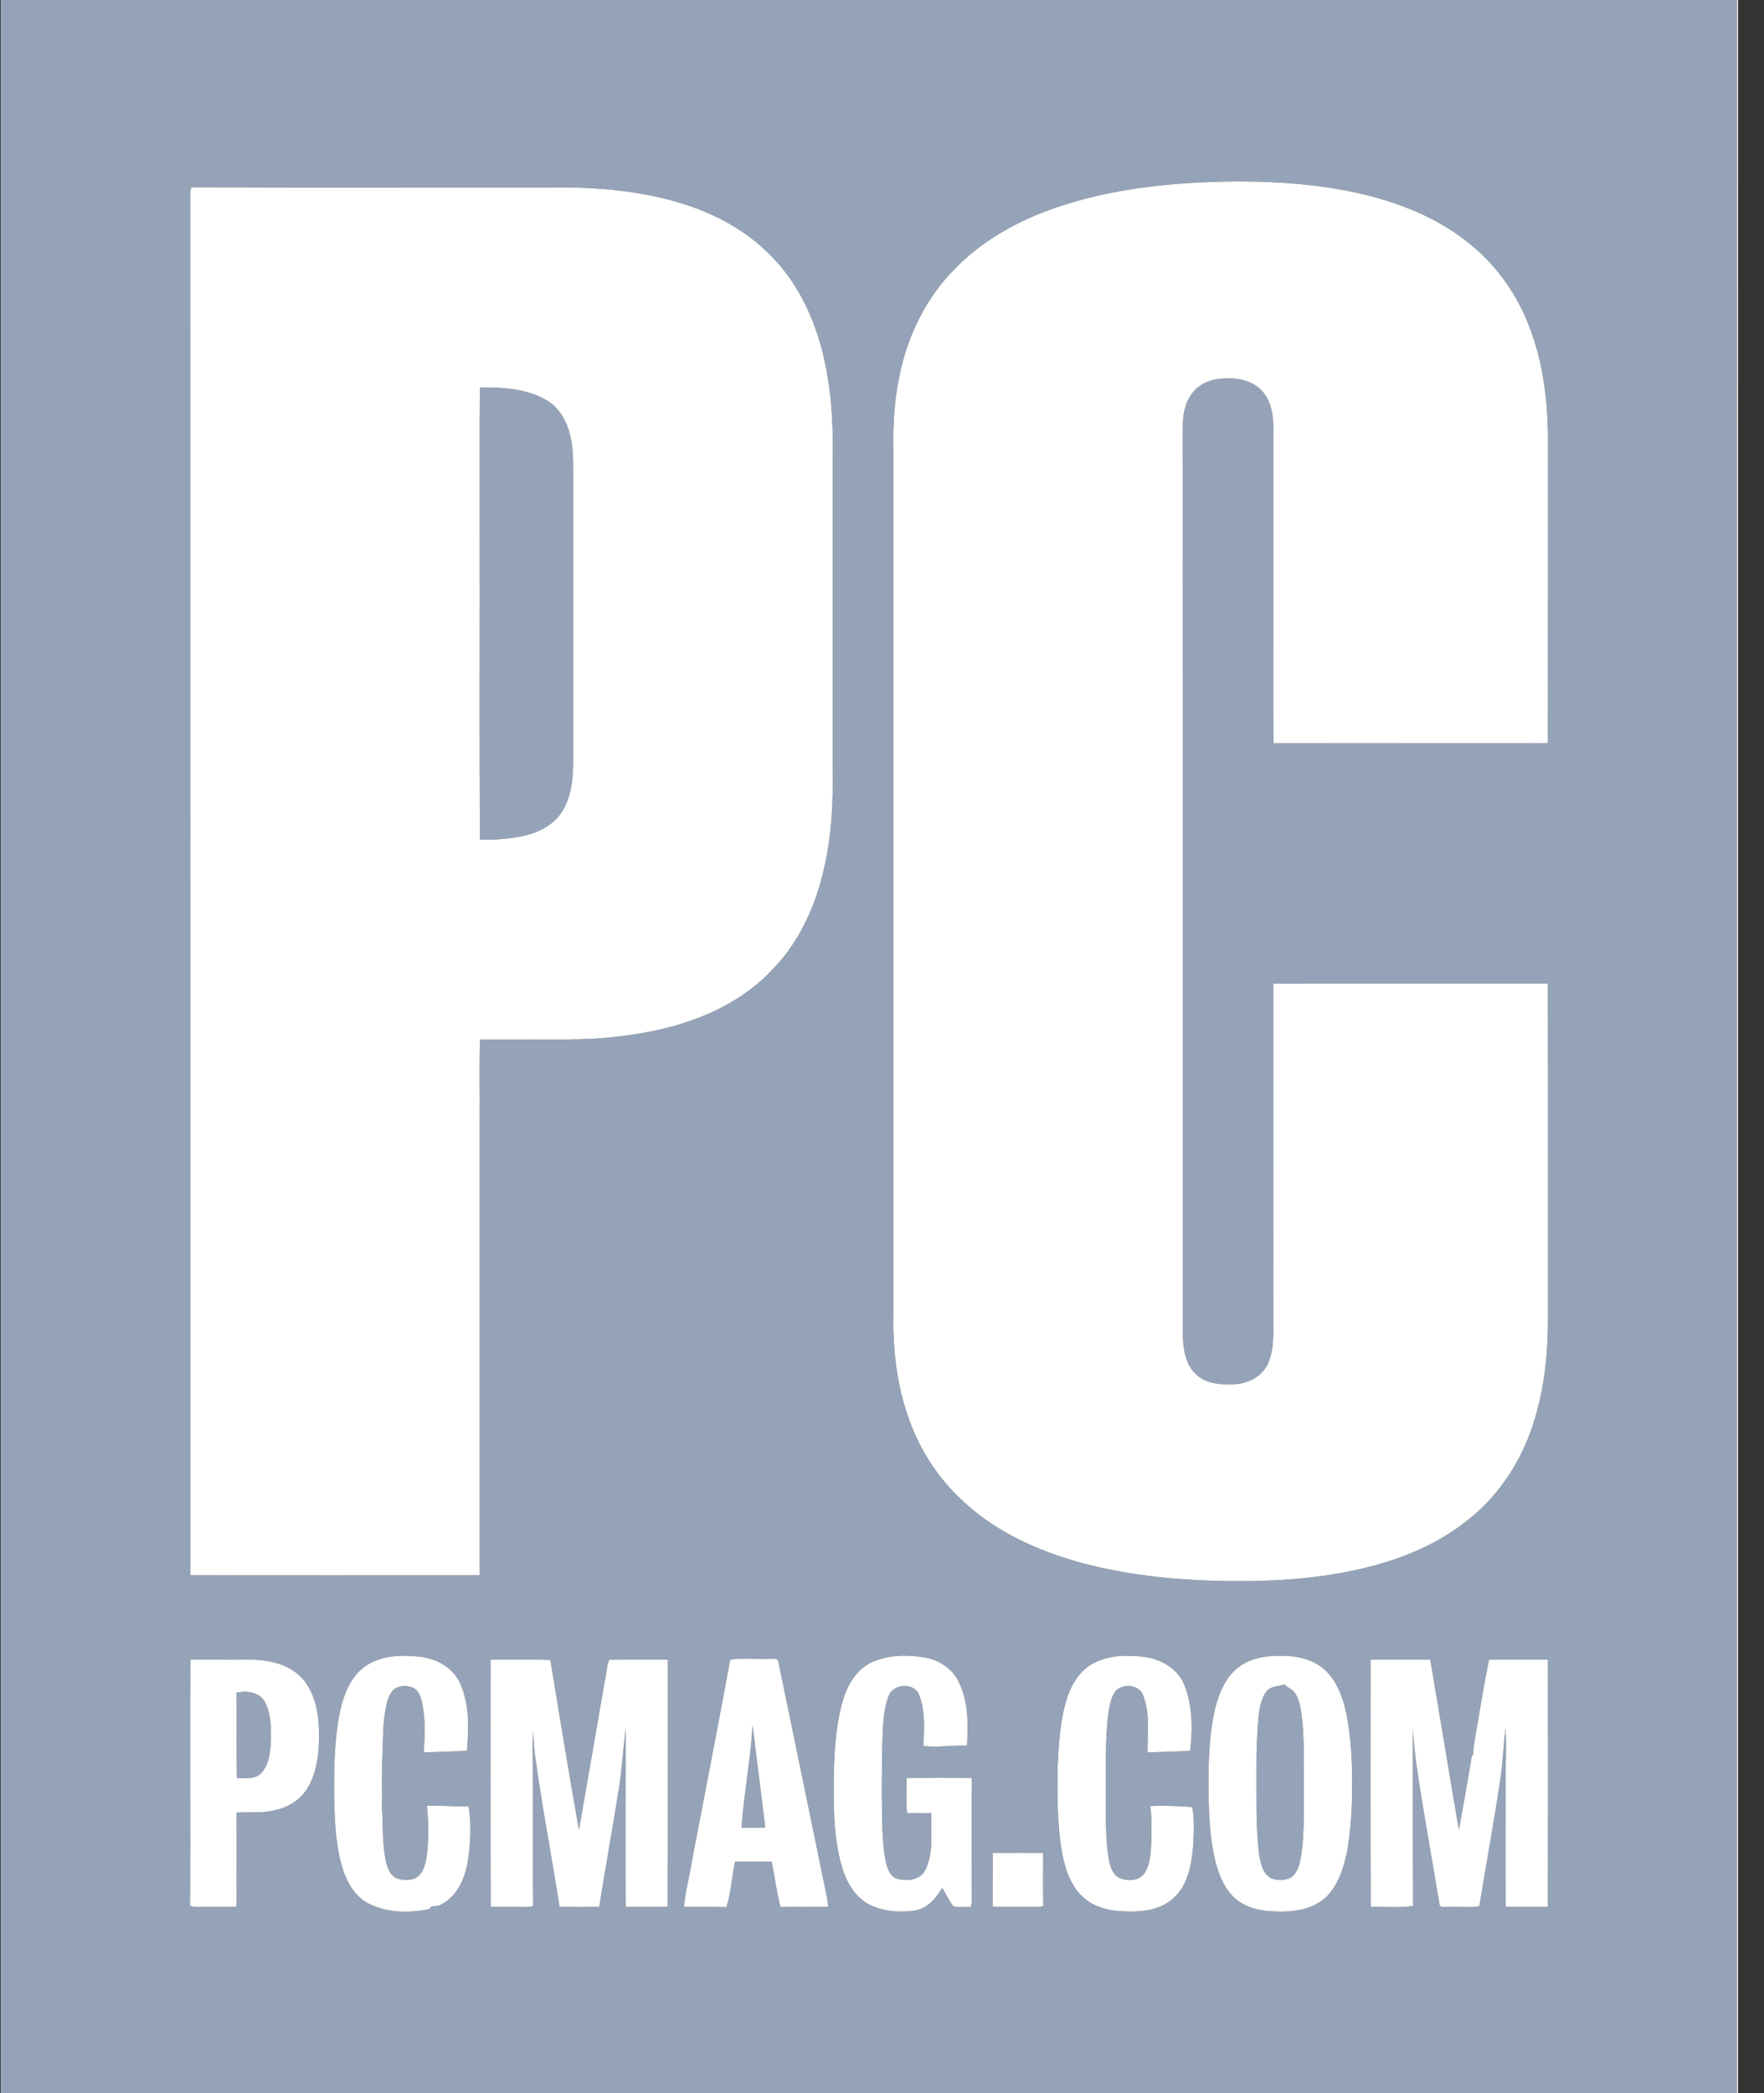 <?xml version="1.0" encoding="UTF-8"?> <svg xmlns="http://www.w3.org/2000/svg" width="59" height="70" viewBox="0 0 59 70" fill="none"><rect x="0" y="0" width="59" height="70" fill="#333333" stroke="none"/><g clip-path="url(#clip0_631_1279)"><path d="M0.022 0H58.094C58.092 23.333 58.094 46.667 58.093 70H0.022V0ZM34.708 7.172C33.68 7.597 32.708 8.19 31.933 8.995C30.979 9.953 30.361 11.216 30.093 12.534C29.912 13.355 29.864 14.199 29.882 15.039C29.882 24.692 29.882 34.346 29.882 44C29.858 45.277 30.033 46.574 30.519 47.762C30.881 48.656 31.433 49.474 32.137 50.135C33.249 51.21 34.696 51.865 36.173 52.269C37.763 52.696 39.413 52.851 41.055 52.877C42.636 52.897 44.232 52.798 45.77 52.407C46.98 52.102 48.159 51.599 49.133 50.806C50.078 50.054 50.777 49.016 51.189 47.885C51.629 46.683 51.775 45.394 51.774 44.12C51.771 40.377 51.778 36.634 51.77 32.89C48.709 32.894 45.649 32.887 42.588 32.894C42.587 36.675 42.587 40.456 42.587 44.238C42.595 44.696 42.597 45.169 42.413 45.597C42.217 46.031 41.748 46.277 41.285 46.291C40.837 46.315 40.318 46.286 39.989 45.941C39.655 45.628 39.583 45.143 39.565 44.709C39.562 34.565 39.565 24.422 39.563 14.278C39.561 13.914 39.619 13.534 39.825 13.226C40.055 12.85 40.51 12.665 40.938 12.661C41.406 12.624 41.925 12.734 42.243 13.105C42.578 13.512 42.603 14.065 42.587 14.568C42.587 16.512 42.587 18.455 42.587 20.398C42.595 21.884 42.572 23.371 42.599 24.857C45.656 24.85 48.714 24.858 51.772 24.853C51.776 21.426 51.772 18 51.774 14.573C51.761 13.236 51.572 11.88 51.038 10.646C50.62 9.685 49.983 8.812 49.16 8.159C48.215 7.378 47.065 6.886 45.889 6.57C44.426 6.188 42.908 6.07 41.401 6.066C39.136 6.088 36.824 6.313 34.708 7.172ZM6.362 6.408C6.363 21.832 6.361 37.256 6.363 52.679C9.589 52.691 12.816 52.684 16.043 52.682C16.041 47.595 16.043 42.509 16.043 37.422C16.051 36.535 16.025 35.648 16.056 34.762C16.5 34.767 16.943 34.762 17.387 34.763C18.456 34.754 19.528 34.801 20.592 34.675C21.701 34.553 22.808 34.309 23.826 33.844C24.529 33.517 25.192 33.089 25.732 32.53C26.636 31.651 27.207 30.478 27.508 29.264C27.824 28.047 27.871 26.782 27.851 25.532C27.851 22.131 27.851 18.73 27.851 15.329C27.863 14.416 27.836 13.498 27.68 12.596C27.445 11.152 26.894 9.714 25.87 8.643C25.104 7.819 24.103 7.237 23.041 6.881C21.544 6.377 19.949 6.247 18.379 6.27C14.386 6.264 10.392 6.28 6.4 6.262C6.391 6.298 6.371 6.372 6.362 6.408ZM12.217 55.723C11.723 56.073 11.496 56.672 11.37 57.242C11.189 58.14 11.173 59.061 11.174 59.974C11.19 60.824 11.213 61.688 11.464 62.506C11.617 62.978 11.891 63.454 12.355 63.676C12.972 63.979 13.7 63.981 14.36 63.847C14.446 63.675 14.621 63.793 14.748 63.696C15.26 63.443 15.524 62.887 15.627 62.351C15.742 61.713 15.775 61.05 15.674 60.41C15.209 60.42 14.745 60.378 14.281 60.39C14.325 60.853 14.336 61.32 14.303 61.784C14.274 62.071 14.257 62.379 14.095 62.627C13.933 62.89 13.57 62.917 13.302 62.829C13.06 62.748 12.96 62.482 12.909 62.256C12.783 61.678 12.815 61.083 12.779 60.497C12.787 59.857 12.76 59.216 12.798 58.577C12.813 58.003 12.811 57.42 12.966 56.863C13.005 56.747 13.054 56.63 13.135 56.537C13.309 56.365 13.599 56.343 13.814 56.445C13.998 56.519 14.052 56.727 14.11 56.898C14.227 57.456 14.218 58.034 14.172 58.601C14.653 58.6 15.134 58.569 15.616 58.556C15.681 57.809 15.706 57.012 15.397 56.312C15.17 55.783 14.615 55.474 14.062 55.409C13.44 55.338 12.75 55.352 12.217 55.723ZM29.23 55.556C28.713 55.761 28.386 56.261 28.221 56.772C27.971 57.561 27.917 58.395 27.891 59.217C27.879 60.248 27.857 61.296 28.12 62.302C28.257 62.822 28.512 63.355 28.986 63.646C29.46 63.922 30.035 63.971 30.569 63.9C31.002 63.843 31.305 63.491 31.514 63.136C31.636 63.334 31.732 63.55 31.869 63.739C32.046 63.822 32.261 63.752 32.452 63.783C32.489 63.724 32.505 63.66 32.502 63.591C32.5 62.214 32.496 60.838 32.503 59.462C31.776 59.452 31.049 59.453 30.322 59.459C30.326 59.854 30.293 60.251 30.341 60.644C30.61 60.637 30.881 60.642 31.151 60.64C31.13 61.269 31.232 61.939 30.953 62.527C30.783 62.879 30.325 62.932 29.988 62.827C29.809 62.77 29.724 62.587 29.67 62.422C29.55 62.027 29.537 61.611 29.513 61.202C29.484 60.346 29.495 59.49 29.499 58.635C29.531 57.999 29.495 57.338 29.718 56.732C29.861 56.298 30.587 56.249 30.744 56.698C30.953 57.234 30.907 57.827 30.883 58.39C31.366 58.448 31.856 58.362 32.342 58.381C32.38 57.655 32.395 56.879 32.048 56.218C31.837 55.789 31.395 55.516 30.933 55.433C30.37 55.336 29.767 55.343 29.23 55.556ZM36.591 55.615C36.119 55.851 35.834 56.336 35.68 56.824C35.455 57.541 35.415 58.299 35.376 59.046C35.368 60.016 35.35 60.994 35.523 61.953C35.621 62.489 35.796 63.046 36.204 63.43C36.58 63.786 37.114 63.912 37.618 63.925C38.174 63.949 38.788 63.889 39.222 63.504C39.737 63.069 39.854 62.355 39.909 61.721C39.925 61.292 39.959 60.853 39.876 60.431C39.412 60.397 38.938 60.379 38.471 60.4C38.531 60.799 38.502 61.204 38.507 61.606C38.491 61.951 38.476 62.321 38.293 62.624C38.108 62.927 37.671 62.929 37.388 62.777C37.104 62.555 37.085 62.168 37.039 61.841C36.968 61.145 36.991 60.443 36.986 59.745C36.989 58.926 36.969 58.103 37.073 57.289C37.112 57.028 37.158 56.75 37.328 56.537C37.59 56.287 38.123 56.343 38.243 56.717C38.466 57.317 38.38 57.976 38.378 58.603C38.855 58.597 39.33 58.573 39.806 58.555C39.893 57.819 39.889 57.039 39.609 56.342C39.39 55.798 38.827 55.481 38.265 55.409C37.705 55.346 37.103 55.349 36.591 55.615ZM42.636 55.378C42.2 55.397 41.744 55.492 41.401 55.776C40.983 56.105 40.773 56.624 40.645 57.125C40.42 58.078 40.414 59.063 40.421 60.037C40.438 60.84 40.478 61.654 40.7 62.43C40.835 62.89 41.068 63.36 41.488 63.622C41.906 63.899 42.428 63.933 42.916 63.93C43.425 63.922 43.966 63.81 44.347 63.45C44.762 63.051 44.938 62.479 45.053 61.931C45.184 61.189 45.231 60.434 45.219 59.681C45.229 58.904 45.189 58.121 45.041 57.356C44.924 56.793 44.723 56.205 44.276 55.817C43.83 55.426 43.206 55.355 42.636 55.378ZM6.37 55.504C6.347 58.246 6.378 60.99 6.354 63.733C6.508 63.804 6.68 63.769 6.843 63.776C7.195 63.768 7.548 63.79 7.899 63.768C7.904 63.723 7.914 63.634 7.918 63.589C7.914 62.601 7.925 61.612 7.913 60.624C8.333 60.588 8.76 60.651 9.174 60.545C9.662 60.452 10.116 60.15 10.344 59.701C10.669 59.072 10.69 58.339 10.659 57.646C10.614 57.039 10.437 56.386 9.953 55.981C9.543 55.639 8.995 55.524 8.473 55.506C7.772 55.502 7.071 55.506 6.37 55.504ZM16.407 55.503C16.409 58.259 16.403 61.015 16.41 63.771C16.755 63.783 17.1 63.771 17.445 63.777C17.575 63.776 17.711 63.79 17.834 63.738C17.816 62.6 17.831 61.461 17.826 60.322C17.838 59.518 17.794 58.714 17.824 57.911C17.858 58.189 17.856 58.47 17.899 58.748C18.13 60.427 18.453 62.093 18.715 63.768C19.157 63.778 19.601 63.789 20.044 63.764C20.247 62.462 20.488 61.166 20.691 59.865C20.803 59.181 20.844 58.488 20.926 57.802C20.923 59.793 20.91 61.785 20.923 63.776C21.394 63.775 21.863 63.78 22.334 63.773C22.343 61.017 22.334 58.26 22.338 55.503C21.683 55.513 21.027 55.492 20.372 55.512C20.285 55.718 20.29 55.956 20.236 56.175C19.944 57.849 19.654 59.524 19.362 61.198C19.029 59.306 18.718 57.41 18.41 55.514C17.743 55.492 17.075 55.512 16.407 55.503ZM24.423 55.505C24.012 57.733 23.579 59.958 23.153 62.183C23.069 62.716 22.923 63.239 22.873 63.776C23.347 63.782 23.822 63.765 24.296 63.784C24.449 63.292 24.477 62.767 24.585 62.263C24.993 62.258 25.402 62.256 25.811 62.264C25.91 62.77 25.98 63.282 26.105 63.782C26.637 63.762 27.17 63.792 27.703 63.766C27.652 63.309 27.526 62.865 27.444 62.413C26.974 60.145 26.511 57.874 26.039 55.606C26.041 55.432 25.839 55.482 25.727 55.475C25.292 55.493 24.852 55.437 24.423 55.505ZM45.841 55.502C45.839 58.261 45.832 61.02 45.845 63.778C46.317 63.752 46.798 63.822 47.264 63.741C47.253 61.761 47.256 59.78 47.256 57.801C47.291 58.509 47.397 59.211 47.509 59.91C47.716 61.181 47.939 62.449 48.152 63.719C48.198 63.815 48.315 63.765 48.398 63.777C48.758 63.758 49.121 63.809 49.478 63.749C49.706 62.356 49.962 60.967 50.173 59.571C50.267 58.98 50.28 58.38 50.36 57.789C50.381 58.343 50.367 58.897 50.355 59.45C50.36 60.89 50.346 62.33 50.361 63.77C50.83 63.783 51.3 63.773 51.77 63.777C51.777 61.02 51.775 58.261 51.77 55.504C51.114 55.505 50.458 55.505 49.802 55.505C49.637 56.31 49.51 57.122 49.369 57.932C49.33 58.176 49.27 58.419 49.279 58.669C49.266 58.684 49.24 58.713 49.227 58.727C49.091 59.551 48.943 60.373 48.795 61.195C48.47 59.3 48.161 57.402 47.839 55.507C47.174 55.5 46.507 55.509 45.841 55.502ZM33.207 61.969C33.203 62.566 33.209 63.164 33.205 63.762C33.664 63.794 34.126 63.766 34.586 63.777C34.691 63.772 34.808 63.797 34.899 63.73C34.876 63.145 34.894 62.558 34.891 61.971C34.329 61.96 33.768 61.961 33.207 61.969Z" fill="#94A3B8"></path><path d="M16.05 12.957C16.808 12.951 17.616 12.991 18.285 13.388C18.713 13.635 18.964 14.098 19.074 14.568C19.192 15.046 19.168 15.542 19.171 16.029C19.171 19.079 19.171 22.13 19.17 25.18C19.18 25.841 19.168 26.55 18.808 27.129C18.482 27.667 17.849 27.917 17.252 28.002C16.857 28.069 16.453 28.093 16.052 28.076C16.032 24.546 16.049 21.016 16.043 17.485C16.048 15.976 16.035 14.466 16.05 12.957Z" fill="#94A3B8"></path><path d="M42.391 56.538C42.537 56.377 42.774 56.413 42.959 56.33C43.054 56.453 43.227 56.485 43.309 56.621C43.441 56.818 43.495 57.056 43.525 57.29C43.636 58.083 43.6 58.885 43.607 59.683C43.601 60.48 43.637 61.282 43.518 62.073C43.469 62.332 43.411 62.633 43.177 62.791C42.972 62.901 42.708 62.901 42.497 62.807C42.205 62.629 42.158 62.263 42.104 61.957C42.001 61.027 42.029 60.09 42.025 59.157C42.021 58.574 42.04 57.991 42.094 57.411C42.135 57.108 42.174 56.774 42.391 56.538Z" fill="#94A3B8"></path><path d="M7.917 56.607C8.239 56.545 8.638 56.577 8.834 56.878C9.059 57.244 9.064 57.698 9.066 58.116C9.047 58.527 9.029 58.989 8.732 59.309C8.514 59.513 8.198 59.467 7.925 59.471C7.91 58.517 7.924 57.562 7.917 56.607Z" fill="#94A3B8"></path><path d="M24.798 61.127C24.885 59.981 25.1 58.848 25.173 57.701C25.302 58.843 25.46 59.982 25.594 61.124C25.328 61.13 25.063 61.128 24.798 61.127Z" fill="#94A3B8"></path><path d="M58.094 0H58.132V70H58.093C58.095 46.667 58.093 23.333 58.094 0Z" fill="white"></path><path d="M34.707 7.172C36.824 6.313 39.135 6.088 41.401 6.066C42.908 6.071 44.426 6.188 45.889 6.571C47.065 6.886 48.215 7.378 49.16 8.159C49.983 8.812 50.62 9.685 51.038 10.646C51.571 11.88 51.761 13.237 51.774 14.573C51.772 18 51.776 21.426 51.771 24.853C48.714 24.858 45.656 24.851 42.598 24.857C42.572 23.371 42.594 21.884 42.587 20.399C42.587 18.455 42.587 16.512 42.587 14.569C42.603 14.066 42.578 13.512 42.242 13.106C41.924 12.734 41.406 12.624 40.937 12.661C40.51 12.665 40.054 12.85 39.824 13.226C39.618 13.534 39.561 13.915 39.562 14.278C39.565 24.422 39.562 34.565 39.564 44.709C39.583 45.144 39.654 45.629 39.988 45.941C40.317 46.286 40.837 46.315 41.285 46.292C41.748 46.277 42.217 46.031 42.413 45.598C42.597 45.169 42.595 44.696 42.587 44.238C42.587 40.456 42.586 36.675 42.587 32.894C45.648 32.887 48.709 32.894 51.77 32.89C51.778 36.634 51.771 40.378 51.774 44.121C51.774 45.394 51.629 46.683 51.189 47.885C50.776 49.017 50.078 50.054 49.132 50.806C48.159 51.599 46.98 52.103 45.769 52.407C44.232 52.798 42.636 52.897 41.054 52.877C39.413 52.851 37.763 52.696 36.172 52.269C34.696 51.865 33.248 51.21 32.137 50.135C31.433 49.475 30.88 48.656 30.518 47.762C30.032 46.574 29.858 45.278 29.881 44C29.881 34.346 29.881 24.693 29.881 15.039C29.863 14.2 29.912 13.356 30.092 12.534C30.361 11.216 30.978 9.953 31.933 8.995C32.708 8.19 33.68 7.597 34.707 7.172Z" fill="white"></path><path d="M6.362 6.409C6.371 6.372 6.391 6.299 6.4 6.262C10.393 6.281 14.386 6.265 18.379 6.27C19.95 6.247 21.544 6.377 23.041 6.881C24.103 7.238 25.104 7.819 25.871 8.643C26.894 9.715 27.445 11.152 27.68 12.596C27.837 13.498 27.863 14.416 27.851 15.33C27.851 18.731 27.851 22.131 27.851 25.532C27.872 26.783 27.824 28.047 27.508 29.265C27.207 30.479 26.637 31.652 25.732 32.53C25.192 33.089 24.529 33.518 23.827 33.844C22.808 34.31 21.701 34.554 20.592 34.675C19.528 34.802 18.456 34.754 17.387 34.763C16.943 34.762 16.5 34.767 16.056 34.762C16.025 35.648 16.051 36.536 16.043 37.423C16.043 42.509 16.041 47.596 16.043 52.682C12.817 52.684 9.589 52.691 6.363 52.679C6.362 37.256 6.363 21.832 6.362 6.409ZM16.05 12.957C16.034 14.467 16.047 15.976 16.043 17.486C16.049 21.016 16.031 24.546 16.051 28.076C16.452 28.093 16.856 28.069 17.251 28.003C17.848 27.917 18.481 27.668 18.807 27.13C19.167 26.551 19.179 25.841 19.17 25.18C19.17 22.131 19.17 19.08 19.17 16.03C19.167 15.542 19.191 15.046 19.073 14.569C18.963 14.099 18.713 13.636 18.284 13.388C17.616 12.991 16.807 12.952 16.05 12.957Z" fill="white"></path><path d="M12.217 55.723C12.75 55.353 13.44 55.338 14.062 55.409C14.615 55.474 15.17 55.783 15.397 56.312C15.706 57.013 15.681 57.809 15.616 58.556C15.134 58.569 14.653 58.6 14.172 58.601C14.218 58.034 14.227 57.457 14.11 56.898C14.052 56.728 13.998 56.52 13.814 56.446C13.599 56.343 13.309 56.366 13.135 56.537C13.054 56.63 13.005 56.747 12.966 56.863C12.811 57.421 12.813 58.003 12.798 58.577C12.76 59.216 12.787 59.857 12.778 60.497C12.815 61.083 12.783 61.678 12.909 62.256C12.96 62.483 13.06 62.748 13.302 62.829C13.57 62.917 13.933 62.891 14.095 62.627C14.257 62.379 14.274 62.071 14.303 61.784C14.336 61.32 14.325 60.853 14.28 60.39C14.745 60.378 15.209 60.42 15.674 60.41C15.775 61.05 15.742 61.713 15.627 62.351C15.524 62.887 15.26 63.443 14.748 63.696C14.621 63.793 14.446 63.676 14.36 63.847C13.699 63.982 12.972 63.979 12.355 63.676C11.891 63.454 11.617 62.978 11.464 62.507C11.212 61.688 11.19 60.824 11.174 59.975C11.173 59.061 11.188 58.14 11.37 57.242C11.496 56.672 11.723 56.073 12.217 55.723Z" fill="white"></path><path d="M29.231 55.557C29.768 55.344 30.371 55.336 30.934 55.433C31.395 55.517 31.838 55.789 32.049 56.218C32.396 56.879 32.381 57.656 32.343 58.381C31.856 58.363 31.367 58.448 30.884 58.391C30.908 57.828 30.953 57.234 30.745 56.698C30.588 56.25 29.861 56.299 29.718 56.733C29.495 57.338 29.531 58 29.5 58.635C29.496 59.49 29.485 60.347 29.513 61.202C29.538 61.611 29.551 62.028 29.671 62.423C29.725 62.588 29.809 62.77 29.989 62.827C30.325 62.932 30.784 62.879 30.954 62.528C31.233 61.94 31.13 61.269 31.151 60.641C30.881 60.642 30.611 60.637 30.341 60.645C30.294 60.252 30.327 59.854 30.323 59.46C31.05 59.454 31.777 59.452 32.504 59.462C32.496 60.839 32.5 62.215 32.502 63.591C32.506 63.66 32.489 63.724 32.453 63.784C32.261 63.752 32.046 63.823 31.87 63.739C31.733 63.55 31.637 63.334 31.514 63.136C31.306 63.491 31.003 63.844 30.57 63.9C30.035 63.971 29.46 63.922 28.986 63.646C28.513 63.355 28.258 62.822 28.121 62.302C27.858 61.297 27.88 60.248 27.891 59.218C27.918 58.396 27.971 57.561 28.222 56.773C28.386 56.261 28.714 55.761 29.231 55.557Z" fill="white"></path><path d="M36.59 55.616C37.102 55.349 37.705 55.346 38.265 55.41C38.826 55.482 39.389 55.798 39.609 56.343C39.889 57.04 39.893 57.819 39.806 58.556C39.33 58.573 38.854 58.597 38.378 58.603C38.379 57.976 38.466 57.318 38.242 56.717C38.122 56.344 37.59 56.287 37.327 56.538C37.158 56.751 37.112 57.028 37.073 57.29C36.969 58.103 36.989 58.926 36.986 59.745C36.99 60.444 36.968 61.145 37.039 61.841C37.085 62.169 37.103 62.556 37.387 62.777C37.671 62.929 38.108 62.927 38.293 62.624C38.476 62.322 38.491 61.951 38.506 61.607C38.502 61.205 38.531 60.799 38.471 60.4C38.938 60.379 39.412 60.398 39.876 60.432C39.959 60.854 39.924 61.293 39.909 61.721C39.854 62.356 39.737 63.07 39.221 63.504C38.788 63.889 38.174 63.949 37.617 63.925C37.113 63.912 36.58 63.787 36.204 63.43C35.796 63.047 35.621 62.489 35.522 61.954C35.35 60.995 35.368 60.016 35.376 59.046C35.415 58.3 35.455 57.541 35.679 56.824C35.833 56.336 36.118 55.852 36.59 55.616Z" fill="white"></path><path d="M42.636 55.378C43.206 55.355 43.83 55.426 44.277 55.817C44.723 56.205 44.924 56.793 45.041 57.356C45.189 58.121 45.23 58.904 45.22 59.681C45.231 60.434 45.184 61.189 45.054 61.931C44.938 62.479 44.762 63.051 44.348 63.45C43.966 63.81 43.425 63.922 42.916 63.93C42.428 63.933 41.907 63.899 41.488 63.622C41.068 63.36 40.836 62.89 40.7 62.43C40.478 61.654 40.438 60.84 40.422 60.037C40.415 59.063 40.42 58.078 40.645 57.125C40.774 56.624 40.983 56.105 41.401 55.776C41.744 55.492 42.2 55.397 42.636 55.378ZM42.391 56.538C42.174 56.773 42.135 57.107 42.094 57.411C42.04 57.991 42.021 58.573 42.025 59.156C42.029 60.089 42.001 61.026 42.104 61.957C42.159 62.263 42.205 62.629 42.497 62.806C42.708 62.901 42.972 62.9 43.177 62.79C43.411 62.633 43.469 62.331 43.518 62.073C43.637 61.282 43.601 60.48 43.607 59.683C43.6 58.885 43.636 58.083 43.525 57.29C43.495 57.056 43.441 56.818 43.309 56.62C43.227 56.484 43.054 56.452 42.959 56.33C42.774 56.412 42.537 56.377 42.391 56.538Z" fill="white"></path><path d="M6.369 55.504C7.07 55.507 7.772 55.502 8.473 55.506C8.994 55.524 9.543 55.639 9.953 55.981C10.437 56.387 10.614 57.039 10.659 57.646C10.69 58.339 10.669 59.072 10.344 59.701C10.116 60.15 9.662 60.453 9.173 60.545C8.76 60.651 8.332 60.588 7.913 60.624C7.924 61.612 7.913 62.601 7.918 63.589C7.913 63.634 7.903 63.723 7.899 63.768C7.548 63.79 7.195 63.768 6.843 63.776C6.68 63.77 6.507 63.804 6.354 63.733C6.377 60.99 6.347 58.246 6.369 55.504ZM7.916 56.607C7.923 57.562 7.909 58.516 7.924 59.47C8.197 59.467 8.513 59.513 8.731 59.308C9.028 58.988 9.046 58.527 9.065 58.115C9.063 57.697 9.058 57.244 8.833 56.877C8.637 56.577 8.238 56.544 7.916 56.607Z" fill="white"></path><path d="M16.408 55.503C17.075 55.512 17.743 55.492 18.41 55.515C18.718 57.411 19.029 59.307 19.363 61.198C19.654 59.524 19.944 57.849 20.236 56.175C20.291 55.956 20.285 55.719 20.373 55.512C21.027 55.492 21.683 55.513 22.338 55.503C22.335 58.26 22.343 61.017 22.334 63.773C21.864 63.78 21.394 63.775 20.924 63.776C20.911 61.785 20.924 59.793 20.927 57.802C20.844 58.488 20.803 59.181 20.692 59.865C20.489 61.166 20.247 62.462 20.044 63.764C19.602 63.789 19.158 63.778 18.715 63.768C18.453 62.093 18.131 60.427 17.9 58.748C17.857 58.47 17.858 58.189 17.824 57.911C17.794 58.714 17.838 59.518 17.826 60.322C17.832 61.461 17.817 62.6 17.834 63.738C17.711 63.79 17.576 63.776 17.446 63.777C17.101 63.771 16.756 63.783 16.411 63.771C16.403 61.015 16.409 58.259 16.408 55.503Z" fill="white"></path><path d="M24.423 55.505C24.853 55.437 25.293 55.494 25.727 55.475C25.84 55.483 26.041 55.432 26.04 55.606C26.512 57.874 26.975 60.145 27.445 62.413C27.526 62.865 27.652 63.31 27.704 63.767C27.171 63.792 26.638 63.762 26.105 63.782C25.98 63.282 25.91 62.77 25.811 62.264C25.403 62.256 24.994 62.258 24.585 62.263C24.478 62.767 24.45 63.292 24.297 63.784C23.823 63.765 23.348 63.782 22.874 63.776C22.924 63.239 23.07 62.716 23.153 62.183C23.58 59.958 24.012 57.733 24.423 55.505ZM24.799 61.127C25.064 61.128 25.329 61.13 25.595 61.124C25.461 59.982 25.303 58.843 25.174 57.701C25.101 58.848 24.886 59.981 24.799 61.127Z" fill="white"></path><path d="M45.841 55.502C46.508 55.509 47.174 55.5 47.839 55.507C48.161 57.403 48.47 59.3 48.795 61.195C48.943 60.373 49.091 59.551 49.228 58.727C49.24 58.713 49.266 58.684 49.279 58.67C49.27 58.42 49.33 58.176 49.369 57.932C49.51 57.122 49.637 56.31 49.802 55.505C50.458 55.505 51.114 55.505 51.771 55.504C51.775 58.262 51.777 61.02 51.77 63.777C51.3 63.773 50.831 63.783 50.361 63.77C50.346 62.331 50.36 60.89 50.355 59.45C50.367 58.897 50.381 58.343 50.36 57.789C50.28 58.38 50.267 58.98 50.173 59.571C49.963 60.967 49.706 62.356 49.478 63.75C49.122 63.809 48.758 63.758 48.398 63.777C48.316 63.766 48.198 63.815 48.152 63.719C47.939 62.449 47.716 61.181 47.509 59.91C47.398 59.211 47.291 58.509 47.256 57.801C47.256 59.781 47.254 61.761 47.264 63.741C46.798 63.822 46.317 63.753 45.845 63.778C45.833 61.02 45.839 58.261 45.841 55.502Z" fill="white"></path><path d="M33.207 61.969C33.769 61.961 34.33 61.96 34.891 61.971C34.894 62.558 34.876 63.145 34.899 63.73C34.808 63.797 34.691 63.772 34.587 63.777C34.126 63.766 33.665 63.794 33.205 63.762C33.209 63.164 33.204 62.566 33.207 61.969Z" fill="white"></path></g><defs><clipPath id="clip0_631_1279"><rect width="58.154" height="70" fill="white"></rect></clipPath></defs></svg> 